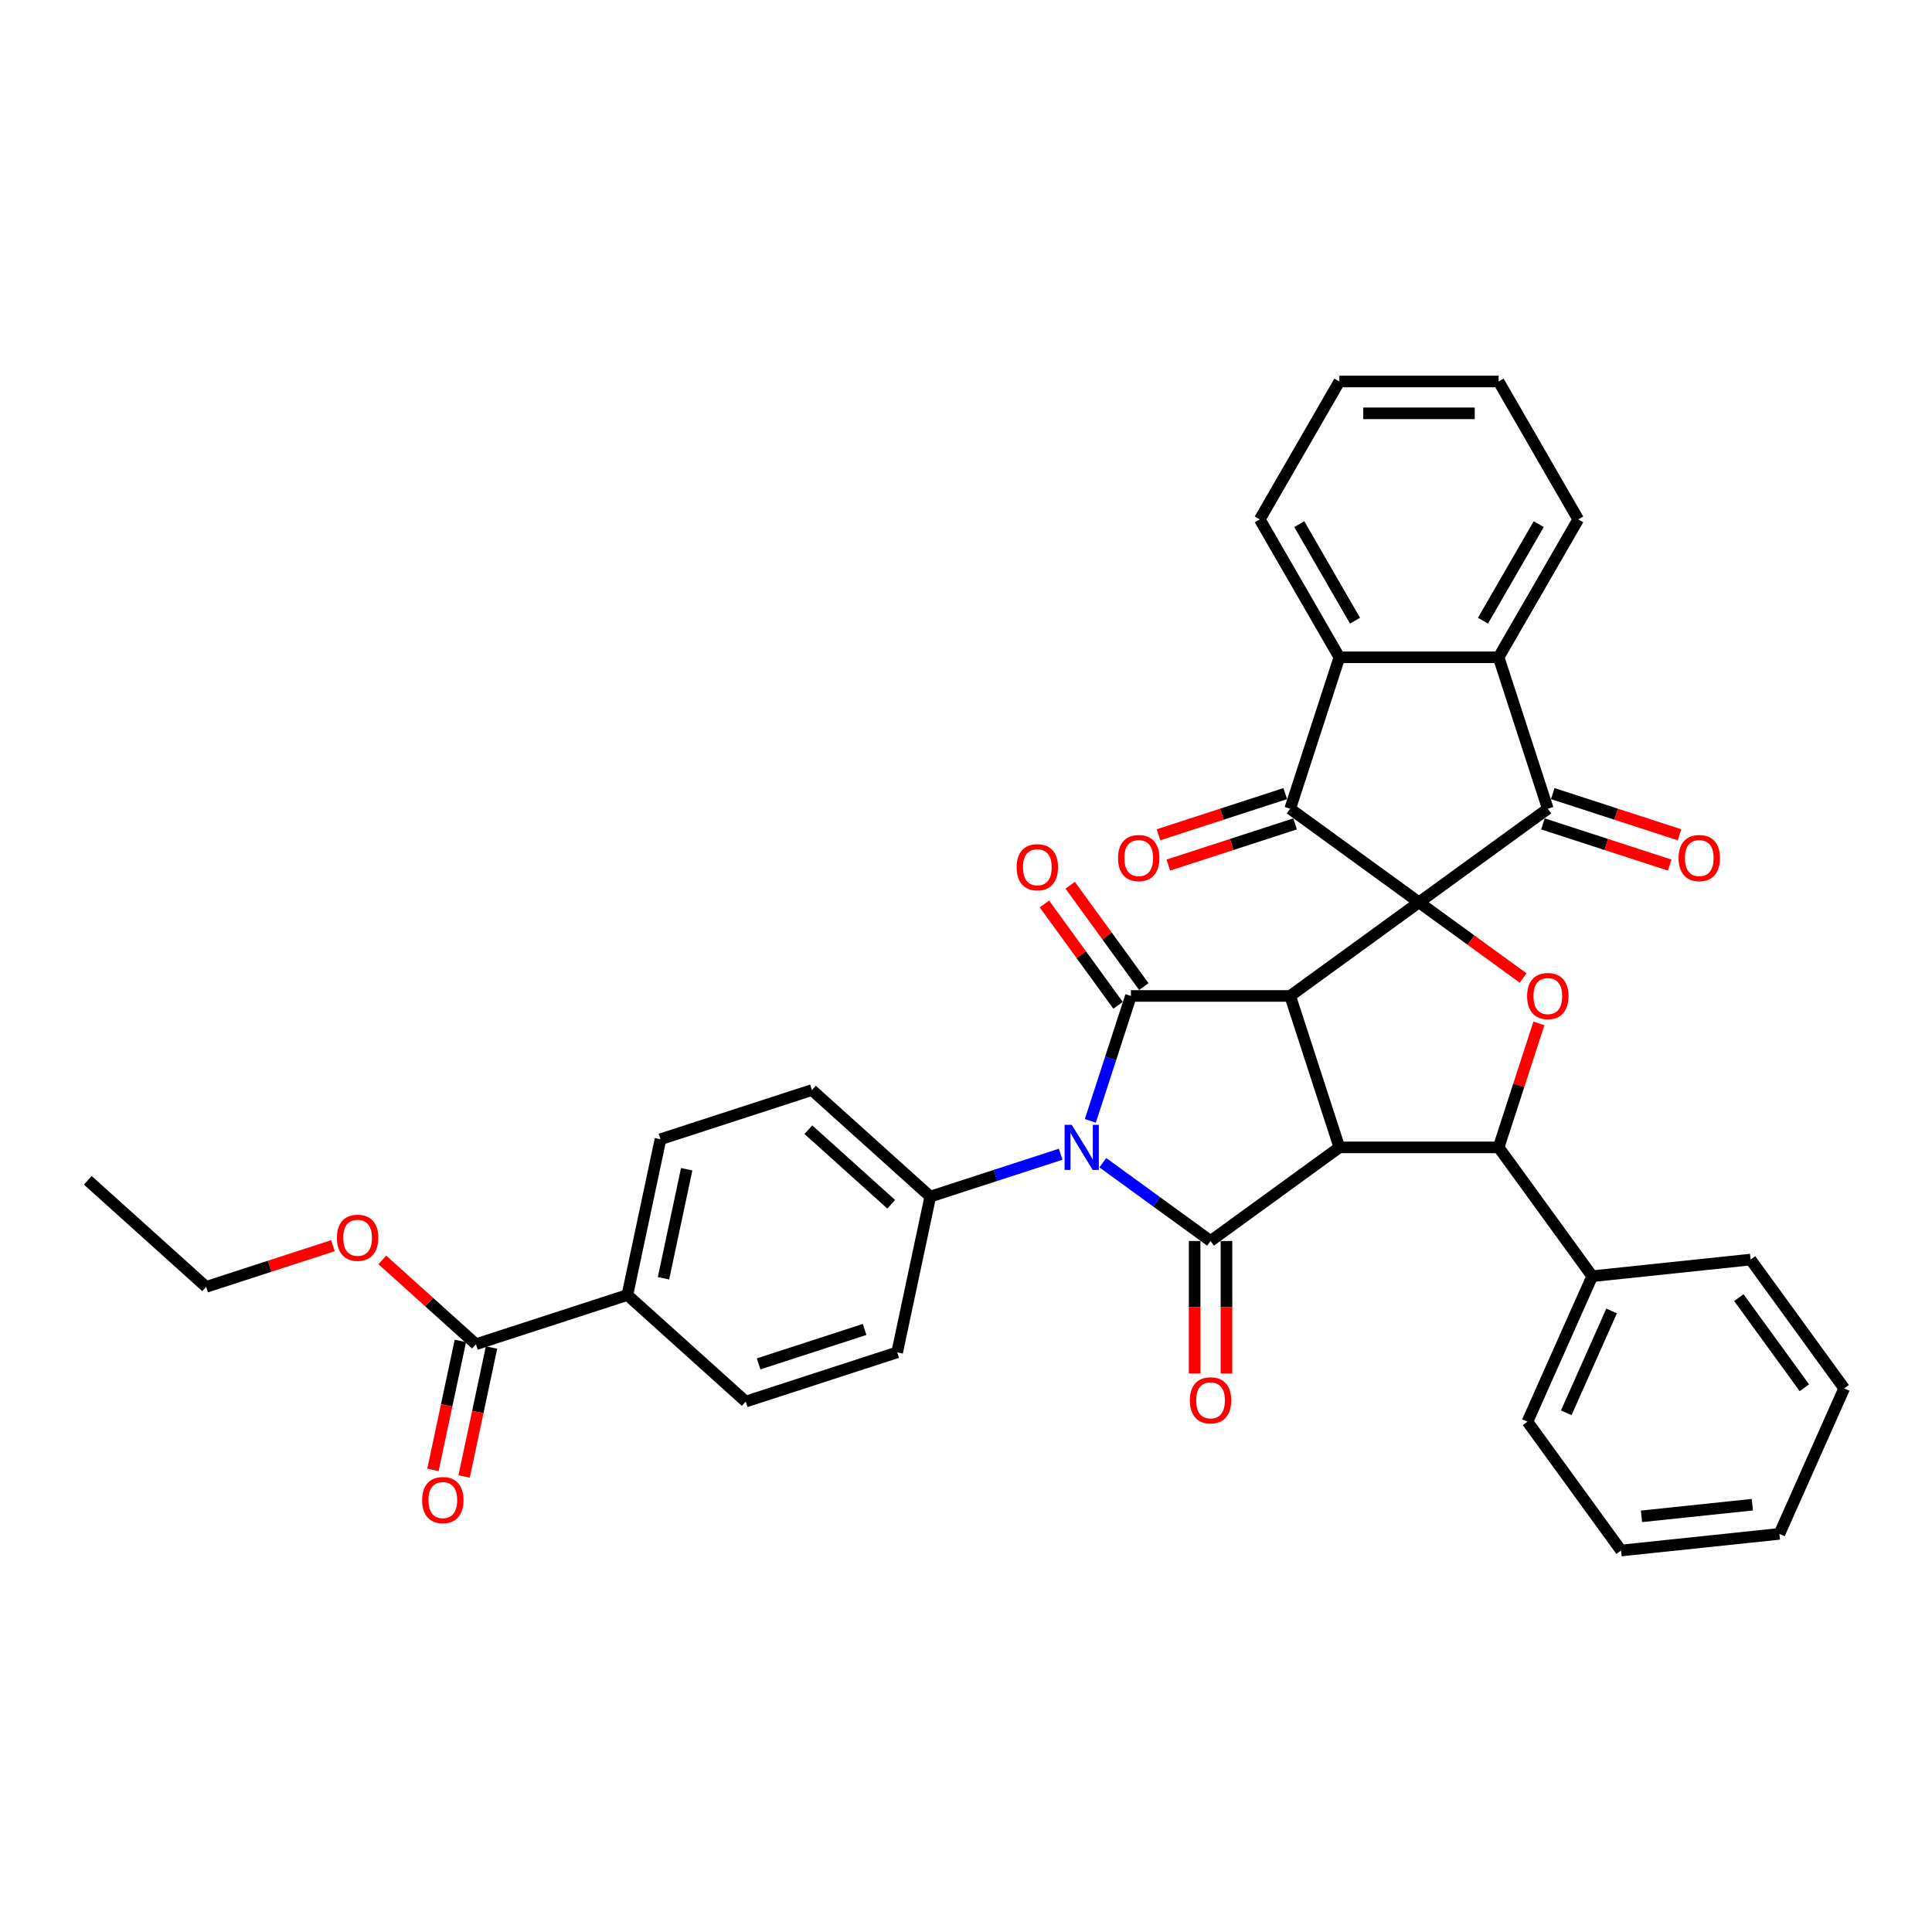 <?xml version='1.0' encoding='iso-8859-1'?>
<svg version='1.1' baseProfile='full'
              xmlns='http://www.w3.org/2000/svg'
                      xmlns:rdkit='http://www.rdkit.org/xml'
                      xmlns:xlink='http://www.w3.org/1999/xlink'
                  xml:space='preserve'
width='1000px' height='1000px' viewBox='0 0 1000 1000'>
<!-- END OF HEADER -->
<rect style='opacity:1.0;fill:#FFFFFF;stroke:none' width='1000' height='1000' x='0' y='0'> </rect>
<path class='bond-0' d='M 734.471,467.051 L 667.79,515.497' style='fill:none;fill-rule:evenodd;stroke:#000000;stroke-width:6px;stroke-linecap:butt;stroke-linejoin:miter;stroke-opacity:1' />
<path class='bond-5' d='M 734.471,467.051 L 667.79,418.604' style='fill:none;fill-rule:evenodd;stroke:#000000;stroke-width:6px;stroke-linecap:butt;stroke-linejoin:miter;stroke-opacity:1' />
<path class='bond-6' d='M 734.471,467.051 L 801.152,418.604' style='fill:none;fill-rule:evenodd;stroke:#000000;stroke-width:6px;stroke-linecap:butt;stroke-linejoin:miter;stroke-opacity:1' />
<path class='bond-7' d='M 734.471,467.051 L 761.424,486.633' style='fill:none;fill-rule:evenodd;stroke:#000000;stroke-width:6px;stroke-linecap:butt;stroke-linejoin:miter;stroke-opacity:1' />
<path class='bond-7' d='M 761.424,486.633 L 788.376,506.215' style='fill:none;fill-rule:evenodd;stroke:#FF0000;stroke-width:6px;stroke-linecap:butt;stroke-linejoin:miter;stroke-opacity:1' />
<path class='bond-1' d='M 667.79,515.497 L 693.26,593.885' style='fill:none;fill-rule:evenodd;stroke:#000000;stroke-width:6px;stroke-linecap:butt;stroke-linejoin:miter;stroke-opacity:1' />
<path class='bond-3' d='M 667.79,515.497 L 585.368,515.497' style='fill:none;fill-rule:evenodd;stroke:#000000;stroke-width:6px;stroke-linecap:butt;stroke-linejoin:miter;stroke-opacity:1' />
<path class='bond-4' d='M 693.26,593.885 L 626.579,642.332' style='fill:none;fill-rule:evenodd;stroke:#000000;stroke-width:6px;stroke-linecap:butt;stroke-linejoin:miter;stroke-opacity:1' />
<path class='bond-36' d='M 693.26,593.885 L 775.682,593.885' style='fill:none;fill-rule:evenodd;stroke:#000000;stroke-width:6px;stroke-linecap:butt;stroke-linejoin:miter;stroke-opacity:1' />
<path class='bond-2' d='M 564.36,580.154 L 574.864,547.825' style='fill:none;fill-rule:evenodd;stroke:#0000FF;stroke-width:6px;stroke-linecap:butt;stroke-linejoin:miter;stroke-opacity:1' />
<path class='bond-2' d='M 574.864,547.825 L 585.368,515.497' style='fill:none;fill-rule:evenodd;stroke:#000000;stroke-width:6px;stroke-linecap:butt;stroke-linejoin:miter;stroke-opacity:1' />
<path class='bond-11' d='M 548.985,597.431 L 515.248,608.393' style='fill:none;fill-rule:evenodd;stroke:#0000FF;stroke-width:6px;stroke-linecap:butt;stroke-linejoin:miter;stroke-opacity:1' />
<path class='bond-11' d='M 515.248,608.393 L 481.51,619.355' style='fill:none;fill-rule:evenodd;stroke:#000000;stroke-width:6px;stroke-linecap:butt;stroke-linejoin:miter;stroke-opacity:1' />
<path class='bond-38' d='M 570.811,601.814 L 598.695,622.073' style='fill:none;fill-rule:evenodd;stroke:#0000FF;stroke-width:6px;stroke-linecap:butt;stroke-linejoin:miter;stroke-opacity:1' />
<path class='bond-38' d='M 598.695,622.073 L 626.579,642.332' style='fill:none;fill-rule:evenodd;stroke:#000000;stroke-width:6px;stroke-linecap:butt;stroke-linejoin:miter;stroke-opacity:1' />
<path class='bond-14' d='M 592.036,510.652 L 572.981,484.425' style='fill:none;fill-rule:evenodd;stroke:#000000;stroke-width:6px;stroke-linecap:butt;stroke-linejoin:miter;stroke-opacity:1' />
<path class='bond-14' d='M 572.981,484.425 L 553.925,458.198' style='fill:none;fill-rule:evenodd;stroke:#FF0000;stroke-width:6px;stroke-linecap:butt;stroke-linejoin:miter;stroke-opacity:1' />
<path class='bond-14' d='M 578.7,520.342 L 559.644,494.114' style='fill:none;fill-rule:evenodd;stroke:#000000;stroke-width:6px;stroke-linecap:butt;stroke-linejoin:miter;stroke-opacity:1' />
<path class='bond-14' d='M 559.644,494.114 L 540.589,467.887' style='fill:none;fill-rule:evenodd;stroke:#FF0000;stroke-width:6px;stroke-linecap:butt;stroke-linejoin:miter;stroke-opacity:1' />
<path class='bond-13' d='M 618.337,642.332 L 618.337,676.611' style='fill:none;fill-rule:evenodd;stroke:#000000;stroke-width:6px;stroke-linecap:butt;stroke-linejoin:miter;stroke-opacity:1' />
<path class='bond-13' d='M 618.337,676.611 L 618.337,710.89' style='fill:none;fill-rule:evenodd;stroke:#FF0000;stroke-width:6px;stroke-linecap:butt;stroke-linejoin:miter;stroke-opacity:1' />
<path class='bond-13' d='M 634.821,642.332 L 634.821,676.611' style='fill:none;fill-rule:evenodd;stroke:#000000;stroke-width:6px;stroke-linecap:butt;stroke-linejoin:miter;stroke-opacity:1' />
<path class='bond-13' d='M 634.821,676.611 L 634.821,710.89' style='fill:none;fill-rule:evenodd;stroke:#FF0000;stroke-width:6px;stroke-linecap:butt;stroke-linejoin:miter;stroke-opacity:1' />
<path class='bond-9' d='M 667.79,418.604 L 693.26,340.216' style='fill:none;fill-rule:evenodd;stroke:#000000;stroke-width:6px;stroke-linecap:butt;stroke-linejoin:miter;stroke-opacity:1' />
<path class='bond-16' d='M 665.243,410.765 L 632.437,421.425' style='fill:none;fill-rule:evenodd;stroke:#000000;stroke-width:6px;stroke-linecap:butt;stroke-linejoin:miter;stroke-opacity:1' />
<path class='bond-16' d='M 632.437,421.425 L 599.63,432.084' style='fill:none;fill-rule:evenodd;stroke:#FF0000;stroke-width:6px;stroke-linecap:butt;stroke-linejoin:miter;stroke-opacity:1' />
<path class='bond-16' d='M 670.337,426.443 L 637.531,437.102' style='fill:none;fill-rule:evenodd;stroke:#000000;stroke-width:6px;stroke-linecap:butt;stroke-linejoin:miter;stroke-opacity:1' />
<path class='bond-16' d='M 637.531,437.102 L 604.724,447.762' style='fill:none;fill-rule:evenodd;stroke:#FF0000;stroke-width:6px;stroke-linecap:butt;stroke-linejoin:miter;stroke-opacity:1' />
<path class='bond-10' d='M 801.152,418.604 L 775.682,340.216' style='fill:none;fill-rule:evenodd;stroke:#000000;stroke-width:6px;stroke-linecap:butt;stroke-linejoin:miter;stroke-opacity:1' />
<path class='bond-15' d='M 798.605,426.443 L 831.411,437.102' style='fill:none;fill-rule:evenodd;stroke:#000000;stroke-width:6px;stroke-linecap:butt;stroke-linejoin:miter;stroke-opacity:1' />
<path class='bond-15' d='M 831.411,437.102 L 864.217,447.762' style='fill:none;fill-rule:evenodd;stroke:#FF0000;stroke-width:6px;stroke-linecap:butt;stroke-linejoin:miter;stroke-opacity:1' />
<path class='bond-15' d='M 803.699,410.765 L 836.505,421.425' style='fill:none;fill-rule:evenodd;stroke:#000000;stroke-width:6px;stroke-linecap:butt;stroke-linejoin:miter;stroke-opacity:1' />
<path class='bond-15' d='M 836.505,421.425 L 869.311,432.084' style='fill:none;fill-rule:evenodd;stroke:#FF0000;stroke-width:6px;stroke-linecap:butt;stroke-linejoin:miter;stroke-opacity:1' />
<path class='bond-8' d='M 796.529,529.723 L 786.106,561.804' style='fill:none;fill-rule:evenodd;stroke:#FF0000;stroke-width:6px;stroke-linecap:butt;stroke-linejoin:miter;stroke-opacity:1' />
<path class='bond-8' d='M 786.106,561.804 L 775.682,593.885' style='fill:none;fill-rule:evenodd;stroke:#000000;stroke-width:6px;stroke-linecap:butt;stroke-linejoin:miter;stroke-opacity:1' />
<path class='bond-18' d='M 775.682,593.885 L 824.128,660.566' style='fill:none;fill-rule:evenodd;stroke:#000000;stroke-width:6px;stroke-linecap:butt;stroke-linejoin:miter;stroke-opacity:1' />
<path class='bond-26' d='M 693.26,340.216 L 652.049,268.836' style='fill:none;fill-rule:evenodd;stroke:#000000;stroke-width:6px;stroke-linecap:butt;stroke-linejoin:miter;stroke-opacity:1' />
<path class='bond-26' d='M 701.354,321.267 L 672.506,271.301' style='fill:none;fill-rule:evenodd;stroke:#000000;stroke-width:6px;stroke-linecap:butt;stroke-linejoin:miter;stroke-opacity:1' />
<path class='bond-37' d='M 693.26,340.216 L 775.682,340.216' style='fill:none;fill-rule:evenodd;stroke:#000000;stroke-width:6px;stroke-linecap:butt;stroke-linejoin:miter;stroke-opacity:1' />
<path class='bond-25' d='M 775.682,340.216 L 816.893,268.836' style='fill:none;fill-rule:evenodd;stroke:#000000;stroke-width:6px;stroke-linecap:butt;stroke-linejoin:miter;stroke-opacity:1' />
<path class='bond-25' d='M 767.588,321.267 L 796.435,271.301' style='fill:none;fill-rule:evenodd;stroke:#000000;stroke-width:6px;stroke-linecap:butt;stroke-linejoin:miter;stroke-opacity:1' />
<path class='bond-20' d='M 481.51,619.355 L 464.373,699.976' style='fill:none;fill-rule:evenodd;stroke:#000000;stroke-width:6px;stroke-linecap:butt;stroke-linejoin:miter;stroke-opacity:1' />
<path class='bond-21' d='M 481.51,619.355 L 420.258,564.204' style='fill:none;fill-rule:evenodd;stroke:#000000;stroke-width:6px;stroke-linecap:butt;stroke-linejoin:miter;stroke-opacity:1' />
<path class='bond-21' d='M 461.292,623.333 L 418.416,584.727' style='fill:none;fill-rule:evenodd;stroke:#000000;stroke-width:6px;stroke-linecap:butt;stroke-linejoin:miter;stroke-opacity:1' />
<path class='bond-12' d='M 246.346,695.764 L 324.734,670.295' style='fill:none;fill-rule:evenodd;stroke:#000000;stroke-width:6px;stroke-linecap:butt;stroke-linejoin:miter;stroke-opacity:1' />
<path class='bond-19' d='M 238.284,694.051 L 231.189,727.43' style='fill:none;fill-rule:evenodd;stroke:#000000;stroke-width:6px;stroke-linecap:butt;stroke-linejoin:miter;stroke-opacity:1' />
<path class='bond-19' d='M 231.189,727.43 L 224.094,760.808' style='fill:none;fill-rule:evenodd;stroke:#FF0000;stroke-width:6px;stroke-linecap:butt;stroke-linejoin:miter;stroke-opacity:1' />
<path class='bond-19' d='M 254.408,697.478 L 247.313,730.857' style='fill:none;fill-rule:evenodd;stroke:#000000;stroke-width:6px;stroke-linecap:butt;stroke-linejoin:miter;stroke-opacity:1' />
<path class='bond-19' d='M 247.313,730.857 L 240.218,764.236' style='fill:none;fill-rule:evenodd;stroke:#FF0000;stroke-width:6px;stroke-linecap:butt;stroke-linejoin:miter;stroke-opacity:1' />
<path class='bond-24' d='M 246.346,695.764 L 222.108,673.94' style='fill:none;fill-rule:evenodd;stroke:#000000;stroke-width:6px;stroke-linecap:butt;stroke-linejoin:miter;stroke-opacity:1' />
<path class='bond-24' d='M 222.108,673.94 L 197.87,652.116' style='fill:none;fill-rule:evenodd;stroke:#FF0000;stroke-width:6px;stroke-linecap:butt;stroke-linejoin:miter;stroke-opacity:1' />
<path class='bond-17' d='M 324.734,670.295 L 341.87,589.674' style='fill:none;fill-rule:evenodd;stroke:#000000;stroke-width:6px;stroke-linecap:butt;stroke-linejoin:miter;stroke-opacity:1' />
<path class='bond-17' d='M 343.428,661.629 L 355.424,605.194' style='fill:none;fill-rule:evenodd;stroke:#000000;stroke-width:6px;stroke-linecap:butt;stroke-linejoin:miter;stroke-opacity:1' />
<path class='bond-41' d='M 324.734,670.295 L 385.985,725.446' style='fill:none;fill-rule:evenodd;stroke:#000000;stroke-width:6px;stroke-linecap:butt;stroke-linejoin:miter;stroke-opacity:1' />
<path class='bond-27' d='M 824.128,660.566 L 790.604,735.862' style='fill:none;fill-rule:evenodd;stroke:#000000;stroke-width:6px;stroke-linecap:butt;stroke-linejoin:miter;stroke-opacity:1' />
<path class='bond-27' d='M 834.159,678.565 L 810.692,731.273' style='fill:none;fill-rule:evenodd;stroke:#000000;stroke-width:6px;stroke-linecap:butt;stroke-linejoin:miter;stroke-opacity:1' />
<path class='bond-28' d='M 824.128,660.566 L 906.099,651.951' style='fill:none;fill-rule:evenodd;stroke:#000000;stroke-width:6px;stroke-linecap:butt;stroke-linejoin:miter;stroke-opacity:1' />
<path class='bond-23' d='M 464.373,699.976 L 385.985,725.446' style='fill:none;fill-rule:evenodd;stroke:#000000;stroke-width:6px;stroke-linecap:butt;stroke-linejoin:miter;stroke-opacity:1' />
<path class='bond-23' d='M 447.521,688.119 L 392.65,705.948' style='fill:none;fill-rule:evenodd;stroke:#000000;stroke-width:6px;stroke-linecap:butt;stroke-linejoin:miter;stroke-opacity:1' />
<path class='bond-22' d='M 420.258,564.204 L 341.87,589.674' style='fill:none;fill-rule:evenodd;stroke:#000000;stroke-width:6px;stroke-linecap:butt;stroke-linejoin:miter;stroke-opacity:1' />
<path class='bond-29' d='M 172.319,644.764 L 139.512,655.424' style='fill:none;fill-rule:evenodd;stroke:#FF0000;stroke-width:6px;stroke-linecap:butt;stroke-linejoin:miter;stroke-opacity:1' />
<path class='bond-29' d='M 139.512,655.424 L 106.706,666.083' style='fill:none;fill-rule:evenodd;stroke:#000000;stroke-width:6px;stroke-linecap:butt;stroke-linejoin:miter;stroke-opacity:1' />
<path class='bond-30' d='M 816.893,268.836 L 775.682,197.457' style='fill:none;fill-rule:evenodd;stroke:#000000;stroke-width:6px;stroke-linecap:butt;stroke-linejoin:miter;stroke-opacity:1' />
<path class='bond-31' d='M 652.049,268.836 L 693.26,197.457' style='fill:none;fill-rule:evenodd;stroke:#000000;stroke-width:6px;stroke-linecap:butt;stroke-linejoin:miter;stroke-opacity:1' />
<path class='bond-34' d='M 790.604,735.862 L 839.051,802.543' style='fill:none;fill-rule:evenodd;stroke:#000000;stroke-width:6px;stroke-linecap:butt;stroke-linejoin:miter;stroke-opacity:1' />
<path class='bond-33' d='M 906.099,651.951 L 954.545,718.631' style='fill:none;fill-rule:evenodd;stroke:#000000;stroke-width:6px;stroke-linecap:butt;stroke-linejoin:miter;stroke-opacity:1' />
<path class='bond-33' d='M 900.03,671.642 L 933.942,718.319' style='fill:none;fill-rule:evenodd;stroke:#000000;stroke-width:6px;stroke-linecap:butt;stroke-linejoin:miter;stroke-opacity:1' />
<path class='bond-32' d='M 106.706,666.083 L 45.455,610.932' style='fill:none;fill-rule:evenodd;stroke:#000000;stroke-width:6px;stroke-linecap:butt;stroke-linejoin:miter;stroke-opacity:1' />
<path class='bond-39' d='M 775.682,197.457 L 693.26,197.457' style='fill:none;fill-rule:evenodd;stroke:#000000;stroke-width:6px;stroke-linecap:butt;stroke-linejoin:miter;stroke-opacity:1' />
<path class='bond-39' d='M 763.319,213.941 L 705.623,213.941' style='fill:none;fill-rule:evenodd;stroke:#000000;stroke-width:6px;stroke-linecap:butt;stroke-linejoin:miter;stroke-opacity:1' />
<path class='bond-35' d='M 954.545,718.631 L 921.021,793.928' style='fill:none;fill-rule:evenodd;stroke:#000000;stroke-width:6px;stroke-linecap:butt;stroke-linejoin:miter;stroke-opacity:1' />
<path class='bond-40' d='M 839.051,802.543 L 921.021,793.928' style='fill:none;fill-rule:evenodd;stroke:#000000;stroke-width:6px;stroke-linecap:butt;stroke-linejoin:miter;stroke-opacity:1' />
<path class='bond-40' d='M 849.623,784.857 L 907.003,778.826' style='fill:none;fill-rule:evenodd;stroke:#000000;stroke-width:6px;stroke-linecap:butt;stroke-linejoin:miter;stroke-opacity:1' />
<path  class='atom-3' d='M 554.738 582.214
L 562.387 594.577
Q 563.145 595.797, 564.365 598.006
Q 565.585 600.215, 565.651 600.347
L 565.651 582.214
L 568.75 582.214
L 568.75 605.556
L 565.552 605.556
L 557.343 592.039
Q 556.387 590.456, 555.365 588.643
Q 554.376 586.83, 554.079 586.269
L 554.079 605.556
L 551.046 605.556
L 551.046 582.214
L 554.738 582.214
' fill='#0000FF'/>
<path  class='atom-8' d='M 790.437 515.563
Q 790.437 509.958, 793.206 506.826
Q 795.976 503.694, 801.152 503.694
Q 806.328 503.694, 809.097 506.826
Q 811.867 509.958, 811.867 515.563
Q 811.867 521.234, 809.064 524.465
Q 806.262 527.663, 801.152 527.663
Q 796.009 527.663, 793.206 524.465
Q 790.437 521.267, 790.437 515.563
M 801.152 525.025
Q 804.712 525.025, 806.625 522.651
Q 808.57 520.245, 808.57 515.563
Q 808.57 510.98, 806.625 508.673
Q 804.712 506.332, 801.152 506.332
Q 797.591 506.332, 795.646 508.64
Q 793.734 510.947, 793.734 515.563
Q 793.734 520.278, 795.646 522.651
Q 797.591 525.025, 801.152 525.025
' fill='#FF0000'/>
<path  class='atom-14' d='M 615.864 724.82
Q 615.864 719.215, 618.633 716.083
Q 621.403 712.951, 626.579 712.951
Q 631.755 712.951, 634.524 716.083
Q 637.294 719.215, 637.294 724.82
Q 637.294 730.49, 634.491 733.721
Q 631.689 736.919, 626.579 736.919
Q 621.436 736.919, 618.633 733.721
Q 615.864 730.523, 615.864 724.82
M 626.579 734.282
Q 630.14 734.282, 632.052 731.908
Q 633.997 729.501, 633.997 724.82
Q 633.997 720.237, 632.052 717.929
Q 630.14 715.588, 626.579 715.588
Q 623.018 715.588, 621.073 717.896
Q 619.161 720.204, 619.161 724.82
Q 619.161 729.534, 621.073 731.908
Q 623.018 734.282, 626.579 734.282
' fill='#FF0000'/>
<path  class='atom-15' d='M 526.206 448.882
Q 526.206 443.277, 528.976 440.145
Q 531.745 437.013, 536.921 437.013
Q 542.097 437.013, 544.867 440.145
Q 547.636 443.277, 547.636 448.882
Q 547.636 454.553, 544.834 457.784
Q 542.032 460.982, 536.921 460.982
Q 531.778 460.982, 528.976 457.784
Q 526.206 454.586, 526.206 448.882
M 536.921 458.344
Q 540.482 458.344, 542.394 455.97
Q 544.339 453.564, 544.339 448.882
Q 544.339 444.299, 542.394 441.992
Q 540.482 439.651, 536.921 439.651
Q 533.361 439.651, 531.416 441.959
Q 529.503 444.267, 529.503 448.882
Q 529.503 453.597, 531.416 455.97
Q 533.361 458.344, 536.921 458.344
' fill='#FF0000'/>
<path  class='atom-16' d='M 868.825 444.14
Q 868.825 438.535, 871.594 435.403
Q 874.364 432.271, 879.54 432.271
Q 884.716 432.271, 887.485 435.403
Q 890.255 438.535, 890.255 444.14
Q 890.255 449.81, 887.452 453.041
Q 884.65 456.239, 879.54 456.239
Q 874.397 456.239, 871.594 453.041
Q 868.825 449.843, 868.825 444.14
M 879.54 453.602
Q 883.1 453.602, 885.013 451.228
Q 886.958 448.821, 886.958 444.14
Q 886.958 439.557, 885.013 437.249
Q 883.1 434.909, 879.54 434.909
Q 875.979 434.909, 874.034 437.216
Q 872.122 439.524, 872.122 444.14
Q 872.122 448.854, 874.034 451.228
Q 875.979 453.602, 879.54 453.602
' fill='#FF0000'/>
<path  class='atom-17' d='M 578.687 444.14
Q 578.687 438.535, 581.456 435.403
Q 584.226 432.271, 589.402 432.271
Q 594.578 432.271, 597.347 435.403
Q 600.117 438.535, 600.117 444.14
Q 600.117 449.81, 597.314 453.041
Q 594.512 456.239, 589.402 456.239
Q 584.259 456.239, 581.456 453.041
Q 578.687 449.843, 578.687 444.14
M 589.402 453.602
Q 592.963 453.602, 594.875 451.228
Q 596.82 448.821, 596.82 444.14
Q 596.82 439.557, 594.875 437.249
Q 592.963 434.909, 589.402 434.909
Q 585.841 434.909, 583.896 437.216
Q 581.984 439.524, 581.984 444.14
Q 581.984 448.854, 583.896 451.228
Q 585.841 453.602, 589.402 453.602
' fill='#FF0000'/>
<path  class='atom-20' d='M 218.494 776.451
Q 218.494 770.847, 221.264 767.715
Q 224.033 764.583, 229.209 764.583
Q 234.385 764.583, 237.155 767.715
Q 239.924 770.847, 239.924 776.451
Q 239.924 782.122, 237.122 785.353
Q 234.319 788.551, 229.209 788.551
Q 224.066 788.551, 221.264 785.353
Q 218.494 782.155, 218.494 776.451
M 229.209 785.913
Q 232.77 785.913, 234.682 783.54
Q 236.627 781.133, 236.627 776.451
Q 236.627 771.869, 234.682 769.561
Q 232.77 767.22, 229.209 767.22
Q 225.649 767.22, 223.703 769.528
Q 221.791 771.836, 221.791 776.451
Q 221.791 781.166, 223.703 783.54
Q 225.649 785.913, 229.209 785.913
' fill='#FF0000'/>
<path  class='atom-25' d='M 174.379 640.679
Q 174.379 635.075, 177.149 631.943
Q 179.918 628.81, 185.094 628.81
Q 190.27 628.81, 193.04 631.943
Q 195.809 635.075, 195.809 640.679
Q 195.809 646.35, 193.007 649.581
Q 190.204 652.779, 185.094 652.779
Q 179.951 652.779, 177.149 649.581
Q 174.379 646.383, 174.379 640.679
M 185.094 650.141
Q 188.655 650.141, 190.567 647.768
Q 192.512 645.361, 192.512 640.679
Q 192.512 636.097, 190.567 633.789
Q 188.655 631.448, 185.094 631.448
Q 181.534 631.448, 179.588 633.756
Q 177.676 636.064, 177.676 640.679
Q 177.676 645.394, 179.588 647.768
Q 181.534 650.141, 185.094 650.141
' fill='#FF0000'/>
</svg>
